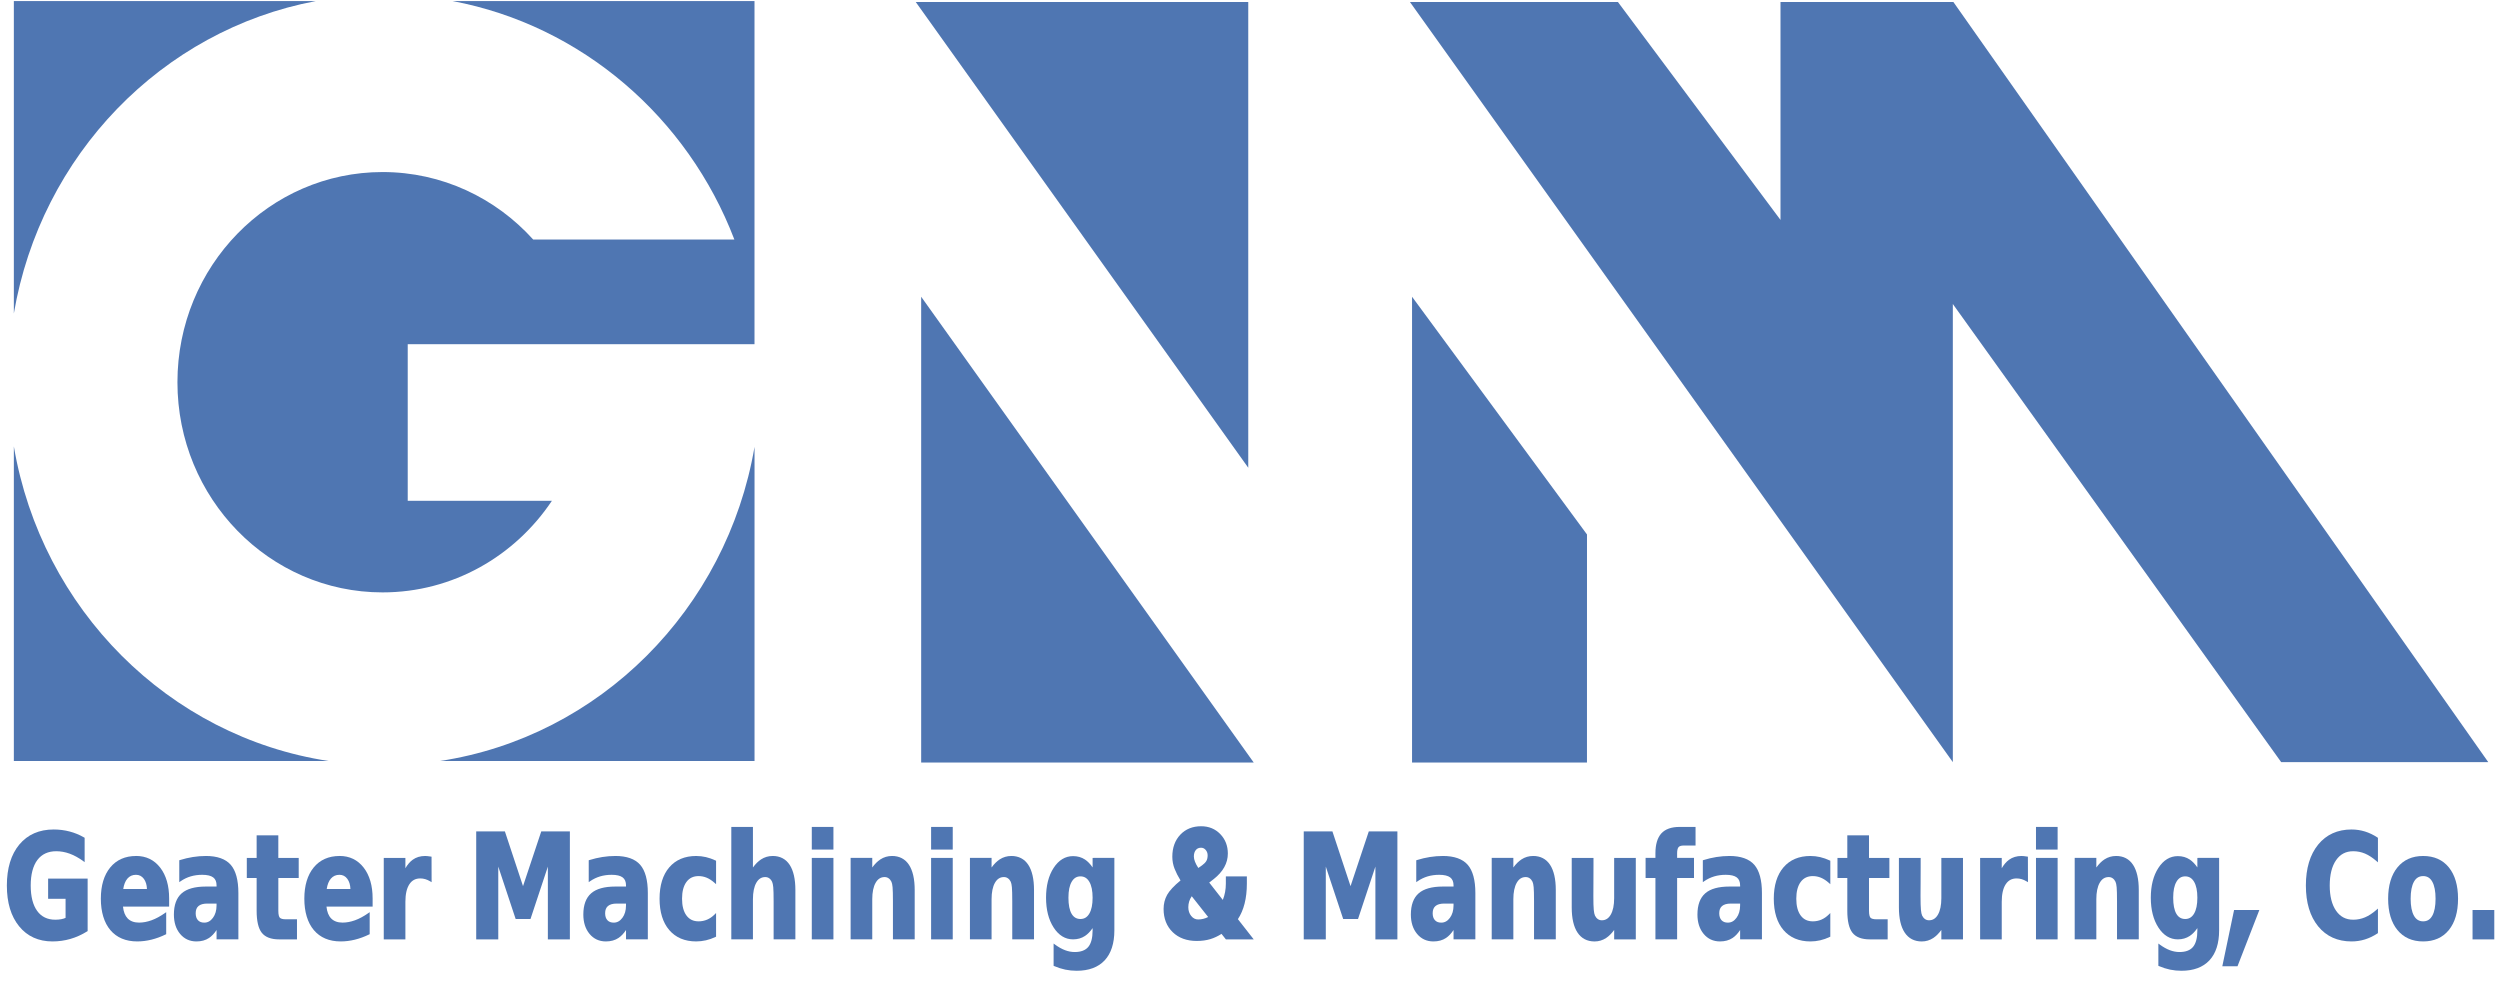 <svg xmlns="http://www.w3.org/2000/svg" width="165" height="65" viewBox="0 0 165 65" fill="none"><g id="GMM logo blue 1" clip-path="url(#clip0_9583_37106)"><g id="Group"><path id="Vector" d="M48.469 15.808H35.19C32.717 13.067 29.178 11.355 25.248 11.355C17.772 11.355 11.711 17.566 11.711 25.227C11.711 32.888 17.772 39.098 25.248 39.098C29.891 39.098 33.989 36.702 36.427 33.051L26.91 33.053V22.715H49.797V0.071H29.871C38.387 1.677 45.383 7.739 48.468 15.808H48.469Z" fill="#4F76B2"></path><path id="Vector_2" d="M0.914 29.462V50.227H21.695C11.13 48.625 2.736 40.2 0.914 29.462Z" fill="#4F76B2"></path><path id="Vector_3" d="M20.84 0.071H0.914V20.691C2.687 10.245 10.68 1.987 20.84 0.071Z" fill="#4F76B2"></path><path id="Vector_4" d="M49.799 29.494C47.966 40.216 39.578 48.627 29.023 50.228H49.799V29.494Z" fill="#4F76B2"></path></g><path id="Vector_5" d="M82.744 50.325H60.797V19.585L82.744 50.325Z" fill="#4F76B2"></path><path id="Vector_6" d="M104.74 50.325H93.195V19.585L104.742 35.276L104.74 50.325Z" fill="#4F76B2"></path><path id="Vector_7" d="M60.438 0.13H82.385V30.871L60.438 0.13Z" fill="#4F76B2"></path><path id="Vector_8" d="M93.055 0.13H106.781L117.513 14.515V0.13H128.922L164.225 50.301H150.558L128.887 20.064V50.301L93.055 0.13Z" fill="#4F76B2"></path><path id="Vector_9" d="M73.484 61.406C73.484 61.617 73.471 61.816 73.445 62.001C73.471 61.815 73.484 61.617 73.484 61.406Z" fill="#4F76B2"></path><path id="Vector_10" d="M79.369 57.164C79.387 57.152 79.403 57.139 79.419 57.127C79.403 57.14 79.387 57.152 79.369 57.164Z" fill="#4F76B2"></path><path id="Vector_11" d="M78.789 56.211C78.811 56.156 78.841 56.107 78.876 56.063C78.841 56.107 78.812 56.157 78.789 56.211Z" fill="#4F76B2"></path><path id="Vector_12" d="M79.07 57.373C79.006 57.279 78.952 57.19 78.906 57.105C78.952 57.191 79.007 57.279 79.07 57.373Z" fill="#4F76B2"></path><path id="Vector_13" d="M69.602 63.704C69.662 63.73 69.722 63.753 69.781 63.776C69.721 63.753 69.661 63.73 69.602 63.704Z" fill="#4F76B2"></path><path id="Vector_14" d="M69.102 59.249C69.102 59.005 69.118 58.773 69.15 58.555C69.118 58.773 69.102 59.004 69.102 59.249Z" fill="#4F76B2"></path><path id="Vector_15" d="M70.109 62.702C70.165 62.728 70.22 62.752 70.275 62.773C70.329 62.794 70.384 62.812 70.439 62.827C70.385 62.811 70.329 62.794 70.275 62.773C70.22 62.752 70.165 62.729 70.109 62.702Z" fill="#4F76B2"></path><path id="Vector_16" d="M71.406 57.783C71.471 57.791 71.531 57.807 71.588 57.831C71.531 57.807 71.471 57.791 71.406 57.783Z" fill="#4F76B2"></path><path id="Vector_17" d="M70.867 64.004C70.93 64.007 70.993 64.008 71.056 64.008C71.183 64.008 71.306 64.003 71.423 63.991C71.306 64.002 71.183 64.008 71.056 64.008C70.993 64.008 70.93 64.007 70.867 64.004Z" fill="#4F76B2"></path><path id="Vector_18" d="M97.314 58.94C97.314 58.782 97.308 58.632 97.297 58.492C97.308 58.632 97.314 58.782 97.314 58.94Z" fill="#4F76B2"></path><path id="Vector_19" d="M100.117 58.135C100.16 58.076 100.206 58.025 100.256 57.982C100.206 58.025 100.16 58.076 100.117 58.135Z" fill="#4F76B2"></path><path id="Vector_20" d="M99.977 58.393C100.001 58.335 100.027 58.28 100.056 58.23C100.075 58.196 100.096 58.164 100.117 58.135C100.095 58.164 100.075 58.196 100.056 58.23C100.027 58.281 100.001 58.335 99.977 58.393Z" fill="#4F76B2"></path><path id="Vector_21" d="M99.82 57.454C99.845 57.415 99.87 57.378 99.895 57.342C99.87 57.378 99.845 57.415 99.82 57.454Z" fill="#4F76B2"></path><path id="Vector_22" d="M95.991 58.443C95.991 58.31 95.971 58.195 95.93 58.098C95.971 58.195 95.991 58.31 95.991 58.443Z" fill="#4F76B2"></path><path id="Vector_23" d="M80.719 59.515L80.219 58.877L80.719 59.515Z" fill="#4F76B2"></path><path id="Vector_24" d="M87.445 56.816L88.698 60.59L87.445 56.816Z" fill="#4F76B2"></path><path id="Vector_25" d="M80.633 61.553L80.784 61.745L80.633 61.553Z" fill="#4F76B2"></path><path id="Vector_26" d="M95.317 59.573C95.249 59.573 95.185 59.577 95.125 59.584C95.185 59.577 95.249 59.573 95.317 59.573Z" fill="#4F76B2"></path><path id="Vector_27" d="M8.423 57.883C8.401 57.904 8.381 57.925 8.361 57.948C8.381 57.925 8.402 57.904 8.423 57.883Z" fill="#4F76B2"></path><path id="Vector_28" d="M2.3 60C2.252 59.916 2.209 59.827 2.172 59.732C2.209 59.828 2.252 59.917 2.3 60Z" fill="#4F76B2"></path><path id="Vector_29" d="M8.38 60.661C8.356 60.636 8.333 60.61 8.312 60.582C8.334 60.61 8.356 60.636 8.38 60.661Z" fill="#4F76B2"></path><path id="Vector_30" d="M22.367 60.938C22.443 60.95 22.523 60.956 22.609 60.956C22.523 60.956 22.443 60.95 22.367 60.938Z" fill="#4F76B2"></path><path id="Vector_31" d="M49.781 58.393C49.805 58.335 49.832 58.28 49.861 58.23C49.88 58.196 49.9 58.164 49.921 58.135C49.9 58.164 49.88 58.196 49.861 58.23C49.832 58.281 49.805 58.335 49.781 58.393Z" fill="#4F76B2"></path><path id="Vector_32" d="M65.531 58.393C65.555 58.335 65.582 58.28 65.611 58.23C65.63 58.196 65.65 58.164 65.671 58.135C65.65 58.164 65.629 58.196 65.611 58.23C65.582 58.281 65.555 58.335 65.531 58.393Z" fill="#4F76B2"></path><path id="Vector_33" d="M57.656 58.393C57.68 58.335 57.707 58.28 57.736 58.23C57.755 58.196 57.775 58.164 57.796 58.135C57.775 58.164 57.755 58.196 57.736 58.23C57.707 58.281 57.68 58.335 57.656 58.393Z" fill="#4F76B2"></path><path id="Vector_34" d="M38.961 59.091C38.989 59.061 39.019 59.032 39.049 59.006C39.019 59.033 38.989 59.061 38.961 59.091Z" fill="#4F76B2"></path><path id="Vector_35" d="M28.125 56.559C28.149 56.561 28.174 56.562 28.199 56.564C28.173 56.562 28.148 56.56 28.125 56.559Z" fill="#4F76B2"></path><path id="Vector_36" d="M105.359 60.663C105.379 60.681 105.399 60.697 105.421 60.712C105.443 60.727 105.466 60.74 105.488 60.751C105.465 60.74 105.443 60.727 105.421 60.712C105.4 60.697 105.379 60.681 105.359 60.663Z" fill="#4F76B2"></path><path id="Vector_37" d="M123.297 60.112C123.297 60.181 123.3 60.243 123.305 60.299C123.299 60.243 123.297 60.181 123.297 60.112Z" fill="#4F76B2"></path><path id="Vector_38" d="M125.766 61.514C125.812 61.584 125.863 61.647 125.917 61.704C125.863 61.647 125.813 61.584 125.766 61.514Z" fill="#4F76B2"></path><path id="Vector_39" d="M153.047 55.787C153.146 55.664 153.252 55.554 153.364 55.454C153.252 55.554 153.146 55.664 153.047 55.787Z" fill="#4F76B2"></path><path id="Vector_40" d="M126.96 60.663C126.931 60.637 126.906 60.607 126.883 60.575C126.907 60.607 126.932 60.638 126.96 60.663Z" fill="#4F76B2"></path><path id="Vector_41" d="M156.07 61.941C156.175 61.908 156.279 61.869 156.38 61.825C156.279 61.869 156.175 61.908 156.07 61.941Z" fill="#4F76B2"></path><path id="Vector_42" d="M123.405 60.607C123.391 60.59 123.379 60.571 123.367 60.55C123.378 60.571 123.391 60.59 123.405 60.607Z" fill="#4F76B2"></path><path id="Vector_43" d="M133.485 56.559C133.509 56.561 133.534 56.562 133.559 56.564C133.533 56.562 133.508 56.56 133.484 56.559H133.485Z" fill="#4F76B2"></path><path id="Vector_44" d="M138.957 57.855C138.873 57.881 138.796 57.923 138.727 57.982C138.796 57.923 138.873 57.882 138.957 57.855Z" fill="#4F76B2"></path><path id="Vector_45" d="M126.961 60.663C126.981 60.681 127.001 60.697 127.023 60.712C127.044 60.727 127.067 60.74 127.09 60.751C127.067 60.74 127.044 60.727 127.023 60.712C127.001 60.697 126.981 60.681 126.961 60.663Z" fill="#4F76B2"></path><path id="Vector_46" d="M139.776 58.914C139.772 58.758 139.766 58.636 139.758 58.551C139.766 58.637 139.772 58.758 139.776 58.914Z" fill="#4F76B2"></path><path id="Vector_47" d="M127.564 61.854C127.427 61.945 127.28 62.008 127.125 62.041C127.28 62.008 127.427 61.945 127.564 61.854Z" fill="#4F76B2"></path><path id="Vector_48" d="M138.68 56.973C138.76 56.896 138.841 56.831 138.924 56.776C138.841 56.831 138.76 56.896 138.68 56.973Z" fill="#4F76B2"></path><path id="Vector_49" d="M152.692 56.326C152.619 56.468 152.555 56.618 152.5 56.776C152.555 56.618 152.619 56.468 152.692 56.326Z" fill="#4F76B2"></path><path id="Vector_50" d="M156.38 55.057C156.279 55.012 156.175 54.973 156.07 54.94C156.175 54.973 156.279 55.012 156.38 55.057Z" fill="#4F76B2"></path><path id="Vector_51" d="M156.877 56.778C156.85 56.755 156.823 56.733 156.797 56.71C156.824 56.733 156.851 56.755 156.877 56.778Z" fill="#4F76B2"></path><path id="Vector_52" d="M116.228 58.94C116.228 58.782 116.223 58.632 116.211 58.492C116.223 58.632 116.228 58.782 116.228 58.94Z" fill="#4F76B2"></path><path id="Vector_53" d="M110.668 55.994C110.651 56.045 110.64 56.103 110.633 56.171C110.64 56.103 110.652 56.045 110.668 55.994Z" fill="#4F76B2"></path><path id="Vector_54" d="M114.231 59.573C114.163 59.573 114.099 59.577 114.039 59.584C114.099 59.577 114.163 59.573 114.231 59.573Z" fill="#4F76B2"></path><path id="Vector_55" d="M113.126 57.782C112.885 57.853 112.661 57.962 112.453 58.105C112.661 57.962 112.886 57.853 113.126 57.782Z" fill="#4F76B2"></path><path id="Vector_56" d="M154.128 56.736C154.229 56.591 154.343 56.472 154.47 56.377C154.343 56.471 154.229 56.591 154.128 56.736Z" fill="#4F76B2"></path><path id="Vector_57" d="M3.534 57.986H3.176V59.322H4.328V60.579C4.244 60.618 4.149 60.648 4.044 60.667C3.923 60.69 3.789 60.701 3.648 60.701C3.133 60.701 2.731 60.506 2.453 60.122C2.17 59.731 2.027 59.167 2.027 58.443C2.027 57.719 2.176 57.147 2.468 56.758C2.757 56.375 3.176 56.181 3.713 56.181C4.007 56.181 4.304 56.235 4.596 56.341C4.889 56.448 5.189 56.612 5.489 56.83L5.586 56.901V55.293L5.554 55.275C5.257 55.101 4.935 54.968 4.599 54.88C4.263 54.791 3.907 54.746 3.542 54.746C2.587 54.746 1.825 55.081 1.276 55.739C0.73 56.395 0.453 57.305 0.453 58.443C0.453 59.582 0.725 60.475 1.262 61.135C1.801 61.799 2.543 62.135 3.465 62.135C3.869 62.135 4.267 62.079 4.647 61.969C5.027 61.859 5.4 61.691 5.754 61.47L5.784 61.451V57.987H3.534L3.534 57.986Z" fill="#4F76B2"></path><path id="Vector_58" d="M8.983 56.495C8.262 56.495 7.687 56.75 7.275 57.253C6.864 57.753 6.656 58.447 6.656 59.314C6.656 60.181 6.868 60.896 7.285 61.388C7.705 61.883 8.3 62.134 9.056 62.134C9.367 62.134 9.684 62.095 9.996 62.017C10.308 61.94 10.624 61.824 10.934 61.673L10.969 61.656V60.203L10.873 60.27C10.576 60.478 10.282 60.636 10.001 60.738C9.722 60.84 9.444 60.892 9.177 60.892C8.855 60.892 8.602 60.799 8.424 60.615C8.256 60.441 8.152 60.179 8.117 59.836H11.163V59.295C11.163 58.453 10.964 57.769 10.572 57.263C10.177 56.752 9.642 56.493 8.982 56.493L8.983 56.495ZM8.381 60.661C8.357 60.636 8.335 60.61 8.314 60.582C8.335 60.61 8.357 60.636 8.381 60.661ZM8.361 57.949C8.381 57.926 8.402 57.904 8.423 57.884C8.401 57.904 8.381 57.926 8.361 57.949ZM8.134 58.675C8.178 58.38 8.27 58.15 8.407 57.99C8.555 57.819 8.74 57.737 8.975 57.737C9.192 57.737 9.362 57.825 9.496 58.005C9.621 58.176 9.69 58.401 9.699 58.675H8.133H8.134Z" fill="#4F76B2"></path><path id="Vector_59" d="M13.584 56.495C13.301 56.495 13.014 56.518 12.729 56.563C12.446 56.608 12.158 56.676 11.876 56.764L11.832 56.778V58.223L11.928 58.157C12.13 58.017 12.351 57.912 12.584 57.842C12.818 57.772 13.075 57.737 13.349 57.737C13.677 57.737 13.921 57.795 14.073 57.91C14.221 58.022 14.293 58.196 14.293 58.443V58.512H13.584C12.868 58.512 12.332 58.662 11.992 58.958C11.65 59.257 11.477 59.729 11.477 60.361C11.477 60.88 11.614 61.31 11.886 61.637C12.161 61.967 12.523 62.135 12.965 62.135C13.289 62.135 13.568 62.058 13.796 61.906C13.976 61.787 14.142 61.611 14.293 61.38V61.998H15.733V58.939C15.733 58.086 15.563 57.459 15.227 57.075C14.889 56.69 14.337 56.494 13.585 56.494L13.584 56.495ZM12.031 59.006C12 59.033 11.971 59.061 11.943 59.091C11.971 59.061 12 59.032 12.031 59.006ZM12.854 60.276C12.854 60.204 12.861 60.137 12.874 60.076C12.861 60.137 12.854 60.205 12.854 60.276ZM13.02 60.775C12.999 60.753 12.981 60.729 12.963 60.703C12.98 60.729 12.999 60.753 13.02 60.775C13.041 60.798 13.063 60.818 13.087 60.836C13.063 60.818 13.041 60.797 13.02 60.775ZM14.292 59.765C14.292 60.091 14.211 60.364 14.053 60.578C13.896 60.79 13.71 60.894 13.482 60.894C13.301 60.894 13.164 60.841 13.064 60.733C12.965 60.625 12.915 60.471 12.915 60.276C12.915 60.062 12.975 59.906 13.1 59.799C13.226 59.691 13.42 59.636 13.677 59.636H14.292V59.765V59.765Z" fill="#4F76B2"></path><path id="Vector_60" d="M18.369 56.622V55.131H16.938V56.622H16.289V57.948H16.938V60.112C16.938 60.786 17.051 61.274 17.275 61.56C17.503 61.851 17.888 61.999 18.422 61.999H19.601V60.673H18.867C18.665 60.673 18.526 60.636 18.466 60.565C18.422 60.514 18.37 60.395 18.37 60.112V57.948H19.715V56.622H18.37H18.369Z" fill="#4F76B2"></path><path id="Vector_61" d="M22.413 56.495C21.692 56.495 21.117 56.75 20.704 57.253C20.294 57.753 20.086 58.447 20.086 59.314C20.086 60.181 20.298 60.896 20.715 61.388C21.134 61.883 21.73 62.134 22.485 62.134C22.797 62.134 23.113 62.095 23.426 62.017C23.738 61.94 24.053 61.824 24.364 61.673L24.399 61.656V60.203L24.302 60.27C24.006 60.478 23.712 60.636 23.431 60.738C23.151 60.84 22.874 60.892 22.607 60.892C22.285 60.892 22.032 60.799 21.854 60.615C21.685 60.441 21.582 60.179 21.547 59.836H24.593V59.295C24.593 58.453 24.394 57.769 24.002 57.263C23.606 56.752 23.071 56.493 22.412 56.493L22.413 56.495ZM22.608 60.956C22.522 60.956 22.442 60.95 22.366 60.938C22.442 60.95 22.522 60.956 22.608 60.956ZM21.564 58.675C21.607 58.38 21.699 58.15 21.837 57.99C21.984 57.819 22.17 57.737 22.405 57.737C22.622 57.737 22.792 57.825 22.925 58.005C23.051 58.176 23.12 58.401 23.128 58.675H21.563H21.564Z" fill="#4F76B2"></path><path id="Vector_62" d="M28.483 56.595V56.542L28.431 56.533C28.333 56.518 28.256 56.507 28.204 56.503C28.151 56.498 28.101 56.495 28.057 56.495C27.74 56.495 27.464 56.579 27.237 56.744C27.061 56.871 26.9 57.058 26.756 57.302V56.622H25.328V61.999H26.756V59.517C26.756 59.016 26.844 58.628 27.017 58.363C27.187 58.102 27.424 57.976 27.74 57.976C27.85 57.976 27.959 57.992 28.066 58.023C28.172 58.054 28.283 58.103 28.394 58.169L28.486 58.224V58.114L28.482 56.595H28.483ZM28.199 56.565C28.173 56.562 28.148 56.561 28.125 56.56C28.149 56.561 28.174 56.563 28.199 56.565Z" fill="#4F76B2"></path><path id="Vector_63" d="M35.767 54.873H35.723L35.709 54.915L34.519 58.486L33.337 54.916L33.323 54.873H33.278H31.491H31.43V54.936V61.936V61.999H31.491H32.825H32.886V61.936V57.196L34.019 60.611L34.033 60.653H34.077H34.968H35.013L35.027 60.611L36.159 57.196V61.936V61.999H36.221H37.55H37.612V61.936V54.936V54.873H37.55H35.767Z" fill="#4F76B2"></path><path id="Vector_64" d="M40.607 56.495C40.325 56.495 40.037 56.518 39.753 56.563C39.469 56.608 39.182 56.676 38.899 56.764L38.856 56.778V58.223L38.951 58.157C39.154 58.017 39.374 57.912 39.607 57.842C39.841 57.772 40.099 57.737 40.373 57.737C40.701 57.737 40.944 57.795 41.096 57.91C41.244 58.022 41.317 58.196 41.317 58.443V58.512H40.608C39.891 58.512 39.355 58.662 39.016 58.958C38.673 59.257 38.5 59.729 38.5 60.361C38.5 60.88 38.638 61.31 38.91 61.637C39.184 61.967 39.547 62.135 39.988 62.135C40.312 62.135 40.592 62.058 40.82 61.906C40.999 61.787 41.166 61.611 41.317 61.38V61.998H42.757V58.939C42.757 58.086 42.587 57.459 42.251 57.075C41.913 56.69 41.36 56.494 40.608 56.494L40.607 56.495ZM41.316 59.765C41.316 60.091 41.236 60.364 41.077 60.578C40.92 60.79 40.734 60.894 40.506 60.894C40.325 60.894 40.188 60.841 40.088 60.733C39.989 60.625 39.939 60.471 39.939 60.276C39.939 60.062 39.999 59.906 40.124 59.799C40.25 59.691 40.444 59.636 40.701 59.636H41.316V59.765V59.765Z" fill="#4F76B2"></path><path id="Vector_65" d="M46.593 56.569C46.382 56.52 46.165 56.495 45.947 56.495C45.195 56.495 44.597 56.747 44.171 57.245C43.746 57.741 43.531 58.437 43.531 59.315C43.531 60.192 43.746 60.889 44.171 61.384C44.597 61.882 45.194 62.134 45.947 62.134C46.162 62.134 46.379 62.109 46.593 62.06C46.807 62.011 47.02 61.936 47.225 61.838L47.261 61.821V60.258L47.157 60.362C47.009 60.509 46.845 60.621 46.669 60.696C46.494 60.77 46.306 60.809 46.109 60.809C45.761 60.809 45.499 60.683 45.307 60.424C45.113 60.163 45.015 59.79 45.015 59.315C45.015 58.841 45.113 58.468 45.307 58.207C45.499 57.948 45.761 57.822 46.109 57.822C46.292 57.822 46.471 57.858 46.643 57.929C46.816 58.001 46.989 58.115 47.159 58.266L47.261 58.356V56.809L47.225 56.792C47.017 56.694 46.805 56.619 46.593 56.569V56.569Z" fill="#4F76B2"></path><path id="Vector_66" d="M50.994 56.495C50.716 56.495 50.458 56.571 50.227 56.722C50.041 56.845 49.862 57.023 49.694 57.254V54.576H48.266V61.998H49.694V59.352C49.694 58.887 49.769 58.52 49.918 58.261C50.063 58.009 50.256 57.886 50.508 57.886C50.607 57.886 50.693 57.913 50.771 57.967C50.849 58.021 50.913 58.099 50.959 58.198C50.994 58.272 51.019 58.393 51.035 58.556C51.051 58.726 51.059 59.042 51.059 59.497V61.998H52.495V58.738C52.495 58.019 52.368 57.461 52.118 57.08C51.862 56.691 51.484 56.494 50.995 56.494L50.994 56.495ZM49.865 58.23C49.837 58.281 49.81 58.335 49.786 58.393C49.81 58.335 49.837 58.28 49.865 58.23C49.885 58.196 49.906 58.164 49.926 58.135C49.905 58.164 49.885 58.196 49.865 58.23Z" fill="#4F76B2"></path><path id="Vector_67" d="M53.639 56.622H53.578V56.685V61.936V61.999H53.639H54.945H55.006V61.936V56.685V56.622H54.945H53.639Z" fill="#4F76B2"></path><path id="Vector_68" d="M53.639 54.577H53.578V54.64V56.009V56.072H53.639H54.945H55.006V56.009V54.64V54.577H54.945H53.639Z" fill="#4F76B2"></path><path id="Vector_69" d="M58.869 56.495C58.591 56.495 58.333 56.571 58.102 56.722C57.916 56.844 57.737 57.023 57.569 57.254V56.621H56.141V61.998H57.569V59.352C57.569 58.887 57.644 58.52 57.793 58.261C57.938 58.009 58.131 57.886 58.383 57.886C58.482 57.886 58.568 57.912 58.646 57.967C58.724 58.021 58.788 58.099 58.834 58.197C58.869 58.272 58.894 58.393 58.91 58.556C58.926 58.726 58.934 59.039 58.934 59.488V61.998H60.37V58.737C60.37 58.019 60.243 57.461 59.993 57.08C59.737 56.691 59.359 56.494 58.87 56.494L58.869 56.495ZM57.74 58.23C57.711 58.281 57.685 58.335 57.661 58.393C57.685 58.335 57.711 58.28 57.74 58.23C57.76 58.196 57.78 58.164 57.801 58.135C57.779 58.164 57.759 58.196 57.74 58.23Z" fill="#4F76B2"></path><path id="Vector_70" d="M61.514 54.577H61.453V54.64V56.009V56.072H61.514H62.82H62.881V56.009V54.64V54.577H62.82H61.514Z" fill="#4F76B2"></path><path id="Vector_71" d="M61.514 56.622H61.453V56.685V61.936V61.999H61.514H62.82H62.881V61.936V56.685V56.622H62.82H61.514Z" fill="#4F76B2"></path><path id="Vector_72" d="M66.744 56.495C66.466 56.495 66.208 56.571 65.977 56.722C65.791 56.844 65.612 57.023 65.444 57.254V56.621H64.016V61.998H65.444V59.352C65.444 58.887 65.519 58.52 65.668 58.261C65.813 58.009 66.006 57.886 66.258 57.886C66.357 57.886 66.443 57.912 66.521 57.967C66.599 58.021 66.663 58.099 66.709 58.197C66.744 58.272 66.769 58.393 66.785 58.556C66.801 58.726 66.809 59.039 66.809 59.488V61.998H68.245V58.737C68.245 58.019 68.118 57.461 67.868 57.08C67.612 56.691 67.234 56.494 66.745 56.494L66.744 56.495ZM65.615 58.23C65.586 58.281 65.56 58.335 65.536 58.393C65.56 58.335 65.586 58.28 65.615 58.23C65.635 58.196 65.655 58.164 65.676 58.135C65.654 58.164 65.634 58.196 65.615 58.23ZM66.845 58.551C66.841 58.508 66.837 58.468 66.831 58.43C66.837 58.468 66.841 58.508 66.845 58.551Z" fill="#4F76B2"></path><path id="Vector_73" d="M72.173 56.622H72.112V57.25C71.957 57.023 71.789 56.849 71.611 56.73C71.385 56.58 71.121 56.504 70.823 56.504C70.307 56.504 69.874 56.767 69.538 57.285C69.207 57.794 69.039 58.455 69.039 59.249C69.039 60.042 69.207 60.7 69.538 61.213C69.874 61.734 70.306 61.998 70.823 61.998C71.121 61.998 71.385 61.922 71.611 61.772C71.789 61.654 71.957 61.48 72.112 61.256V61.406C72.112 61.9 72.016 62.267 71.827 62.495C71.64 62.72 71.339 62.834 70.933 62.834C70.72 62.834 70.505 62.793 70.294 62.713C70.081 62.633 69.86 62.508 69.635 62.344L69.538 62.272V63.745L69.576 63.761C69.818 63.865 70.064 63.944 70.307 63.995C70.549 64.045 70.802 64.071 71.058 64.071C71.861 64.071 72.483 63.839 72.908 63.383C73.333 62.927 73.548 62.262 73.548 61.406V56.621H72.173V56.622ZM69.149 59.942C69.117 59.724 69.101 59.493 69.101 59.249C69.101 59.005 69.117 58.773 69.149 58.555C69.117 58.773 69.101 59.004 69.101 59.249C69.101 59.495 69.117 59.724 69.149 59.942ZM69.6 63.704C69.66 63.73 69.72 63.754 69.78 63.776C69.72 63.754 69.659 63.73 69.6 63.704ZM70.272 62.773C70.218 62.752 70.162 62.729 70.107 62.703C70.162 62.728 70.218 62.752 70.272 62.773C70.327 62.794 70.382 62.812 70.437 62.827C70.382 62.811 70.327 62.794 70.272 62.773ZM71.059 64.008C70.996 64.008 70.933 64.007 70.87 64.004C70.933 64.007 70.995 64.008 71.059 64.008C71.186 64.008 71.308 64.003 71.426 63.991C71.308 64.002 71.186 64.008 71.059 64.008ZM71.592 57.831C71.534 57.807 71.474 57.791 71.41 57.784C71.474 57.792 71.535 57.807 71.592 57.831ZM71.894 60.3C71.753 60.538 71.562 60.654 71.31 60.654C71.058 60.654 70.862 60.542 70.727 60.312C70.587 60.074 70.517 59.717 70.517 59.249C70.517 58.782 70.589 58.439 70.733 58.194C70.872 57.956 71.061 57.84 71.31 57.84C71.56 57.84 71.753 57.956 71.894 58.195C72.039 58.44 72.112 58.795 72.112 59.25C72.112 59.705 72.039 60.056 71.894 60.3V60.3ZM73.486 61.406C73.486 61.617 73.473 61.816 73.448 62.002C73.473 61.815 73.486 61.617 73.486 61.406Z" fill="#4F76B2"></path><path id="Vector_74" d="M81.7 60.666C82.094 60.072 82.293 59.283 82.293 58.317V57.842H80.906V58.317C80.906 58.703 80.839 59.065 80.706 59.395L79.809 58.249L80.098 58.025C80.722 57.537 81.038 56.968 81.038 56.334C81.038 55.826 80.87 55.393 80.538 55.05C80.206 54.706 79.781 54.532 79.274 54.532C78.712 54.532 78.249 54.72 77.899 55.09C77.55 55.46 77.373 55.95 77.373 56.548C77.373 56.824 77.425 57.094 77.527 57.352C77.622 57.592 77.752 57.846 77.915 58.11C77.483 58.465 77.188 58.781 77.035 59.052C76.877 59.332 76.797 59.648 76.797 59.993C76.797 60.621 76.999 61.136 77.397 61.522C77.794 61.908 78.328 62.103 78.985 62.103C79.317 62.103 79.62 62.062 79.885 61.981C80.134 61.905 80.381 61.789 80.62 61.636L80.89 61.976L80.908 61.999H82.745L82.665 61.896L81.702 60.665L81.7 60.666ZM79.27 55.95C79.392 55.95 79.493 55.998 79.577 56.097C79.663 56.199 79.704 56.315 79.704 56.453C79.704 56.603 79.675 56.727 79.62 56.823C79.562 56.921 79.467 57.018 79.337 57.113L79.089 57.286C78.894 56.989 78.795 56.734 78.795 56.528C78.795 56.352 78.838 56.209 78.924 56.103C79.007 56 79.121 55.95 79.269 55.95H79.27ZM79.082 60.685C78.897 60.685 78.746 60.609 78.62 60.454C78.493 60.297 78.429 60.103 78.429 59.877C78.429 59.611 78.505 59.367 78.655 59.152L79.738 60.523C79.529 60.63 79.309 60.684 79.082 60.684V60.685Z" fill="#4F76B2"></path><path id="Vector_75" d="M90.385 54.873H90.341L90.326 54.916L89.136 58.487L87.954 54.916L87.94 54.873H86.047V61.999H87.503V57.196L88.636 60.611L88.65 60.653H89.629L89.644 60.611L90.776 57.196V61.999H92.228V54.873H90.383H90.385Z" fill="#4F76B2"></path><path id="Vector_76" d="M95.224 56.495C94.942 56.495 94.654 56.518 94.37 56.563C94.086 56.608 93.799 56.676 93.517 56.764L93.473 56.778V58.223L93.569 58.157C93.771 58.017 93.992 57.912 94.225 57.842C94.459 57.772 94.716 57.737 94.99 57.737C95.318 57.737 95.562 57.795 95.713 57.91C95.861 58.022 95.934 58.196 95.934 58.443V58.512H95.225C94.508 58.512 93.973 58.662 93.633 58.958C93.291 59.257 93.117 59.729 93.117 60.361C93.117 60.88 93.255 61.31 93.527 61.637C93.801 61.967 94.164 62.135 94.605 62.135C94.93 62.135 95.209 62.058 95.437 61.906C95.616 61.787 95.783 61.611 95.934 61.38V61.998H97.374V58.939C97.374 58.086 97.204 57.459 96.868 57.075C96.53 56.69 95.977 56.494 95.226 56.494L95.224 56.495ZM95.317 59.573C95.249 59.573 95.185 59.576 95.125 59.584C95.184 59.576 95.249 59.573 95.317 59.573ZM95.933 59.765C95.933 60.091 95.852 60.364 95.694 60.578C95.537 60.79 95.35 60.894 95.123 60.894C94.941 60.894 94.805 60.841 94.705 60.733C94.606 60.625 94.556 60.471 94.556 60.276C94.556 60.062 94.616 59.906 94.74 59.799C94.866 59.691 95.06 59.636 95.317 59.636H95.933V59.765V59.765ZM95.994 58.443C95.994 58.31 95.974 58.195 95.933 58.097C95.974 58.195 95.994 58.31 95.994 58.443ZM97.311 58.94C97.311 58.782 97.306 58.632 97.294 58.491C97.306 58.632 97.311 58.782 97.311 58.94Z" fill="#4F76B2"></path><path id="Vector_77" d="M101.181 56.495C100.903 56.495 100.645 56.571 100.415 56.722C100.229 56.844 100.05 57.023 99.881 57.254V56.621H98.453V61.998H99.881V59.352C99.881 58.887 99.957 58.52 100.106 58.261C100.251 58.009 100.444 57.886 100.695 57.886C100.794 57.886 100.881 57.912 100.959 57.967C101.037 58.021 101.1 58.099 101.147 58.197C101.181 58.272 101.206 58.393 101.222 58.556C101.238 58.726 101.246 59.04 101.246 59.488V61.998H102.682V58.737C102.682 58.019 102.555 57.461 102.305 57.08C102.05 56.691 101.672 56.494 101.183 56.494L101.181 56.495ZM99.819 57.454C99.844 57.415 99.869 57.378 99.893 57.342C99.868 57.378 99.844 57.415 99.819 57.454ZM100.113 58.135C100.092 58.164 100.071 58.196 100.052 58.23C100.024 58.281 99.997 58.335 99.973 58.393C99.997 58.335 100.024 58.28 100.052 58.23C100.072 58.196 100.092 58.164 100.113 58.135C100.156 58.075 100.202 58.025 100.252 57.982C100.202 58.025 100.156 58.075 100.113 58.135Z" fill="#4F76B2"></path><path id="Vector_78" d="M106.596 56.622H106.534V59.278C106.534 59.742 106.459 60.108 106.31 60.366C106.165 60.617 105.972 60.739 105.721 60.739C105.621 60.739 105.536 60.713 105.459 60.66C105.382 60.608 105.318 60.53 105.269 60.431C105.232 60.355 105.205 60.225 105.188 60.048C105.17 59.865 105.162 59.561 105.162 59.142C105.162 58.996 105.163 58.707 105.166 58.282C105.168 57.838 105.17 57.488 105.17 57.21V56.623H103.734V59.892C103.734 60.612 103.863 61.169 104.116 61.55C104.374 61.938 104.753 62.136 105.243 62.136C105.519 62.136 105.774 62.059 106.004 61.908C106.189 61.786 106.367 61.608 106.535 61.377V62H107.963V56.623H106.596L106.596 56.622ZM105.108 57.21C105.108 57.388 105.108 57.593 105.106 57.828C105.108 57.593 105.108 57.388 105.108 57.21ZM105.425 60.713C105.403 60.697 105.382 60.681 105.363 60.663C105.382 60.682 105.402 60.698 105.425 60.713C105.446 60.728 105.469 60.74 105.492 60.752C105.468 60.74 105.446 60.728 105.425 60.713Z" fill="#4F76B2"></path><path id="Vector_79" d="M110.847 54.577C110.311 54.577 109.907 54.722 109.647 55.007C109.389 55.292 109.258 55.733 109.258 56.318V56.621H108.609V57.947H109.258V61.998H110.69V57.947H111.804V56.621H110.69V56.318C110.69 56.123 110.722 55.985 110.784 55.912C110.844 55.841 110.959 55.805 111.123 55.805H111.906V54.577H110.847ZM110.636 56.171C110.642 56.103 110.655 56.044 110.671 55.994C110.654 56.044 110.642 56.103 110.636 56.171Z" fill="#4F76B2"></path><path id="Vector_80" d="M114.138 56.495C113.856 56.495 113.569 56.518 113.284 56.563C113 56.608 112.713 56.676 112.431 56.764L112.387 56.778V58.223L112.483 58.157C112.685 58.017 112.906 57.912 113.139 57.842C113.373 57.772 113.63 57.737 113.904 57.737C114.232 57.737 114.476 57.795 114.627 57.91C114.775 58.022 114.848 58.196 114.848 58.443V58.512H114.139C113.422 58.512 112.887 58.662 112.547 58.958C112.205 59.257 112.031 59.729 112.031 60.361C112.031 60.88 112.169 61.31 112.441 61.637C112.715 61.967 113.078 62.135 113.519 62.135C113.844 62.135 114.123 62.058 114.351 61.906C114.53 61.787 114.697 61.611 114.848 61.38V61.998H116.288V58.939C116.288 58.086 116.118 57.459 115.782 57.075C115.444 56.69 114.891 56.494 114.14 56.494L114.138 56.495ZM112.449 58.105C112.657 57.962 112.881 57.853 113.121 57.782C112.881 57.853 112.656 57.962 112.449 58.105ZM114.232 59.573C114.164 59.573 114.1 59.576 114.04 59.584C114.099 59.576 114.164 59.573 114.232 59.573ZM114.847 59.765C114.847 60.091 114.767 60.364 114.608 60.578C114.452 60.79 114.265 60.894 114.037 60.894C113.856 60.894 113.72 60.841 113.619 60.733C113.521 60.625 113.47 60.471 113.47 60.276C113.47 60.062 113.53 59.906 113.655 59.799C113.781 59.691 113.975 59.636 114.232 59.636H114.847V59.765V59.765ZM116.226 58.94C116.226 58.782 116.221 58.632 116.209 58.491C116.221 58.632 116.226 58.782 116.226 58.94Z" fill="#4F76B2"></path><path id="Vector_81" d="M120.133 56.569C119.921 56.52 119.704 56.495 119.486 56.495C118.734 56.495 118.136 56.747 117.71 57.245C117.285 57.741 117.07 58.437 117.07 59.315C117.07 60.192 117.285 60.889 117.71 61.384C118.136 61.882 118.733 62.135 119.486 62.135C119.701 62.135 119.918 62.11 120.132 62.061C120.346 62.011 120.559 61.937 120.765 61.838L120.8 61.821V60.259L120.696 60.363C120.548 60.509 120.384 60.622 120.209 60.697C120.034 60.771 119.845 60.809 119.649 60.809C119.301 60.809 119.039 60.684 118.846 60.424C118.653 60.163 118.555 59.791 118.555 59.316C118.555 58.842 118.653 58.469 118.846 58.208C119.039 57.948 119.301 57.822 119.649 57.822C119.832 57.822 120.011 57.859 120.183 57.93C120.356 58.002 120.529 58.115 120.699 58.266L120.801 58.357V56.809L120.765 56.792C120.557 56.694 120.344 56.619 120.133 56.57L120.133 56.569Z" fill="#4F76B2"></path><path id="Vector_82" d="M123.354 56.622V55.131H121.922V56.622H121.273V57.948H121.922V60.112C121.922 60.786 122.036 61.274 122.26 61.56C122.487 61.851 122.873 61.999 123.406 61.999H124.586V60.673H123.851C123.649 60.673 123.51 60.636 123.449 60.565C123.406 60.515 123.354 60.395 123.354 60.112V57.948H124.699V56.622H123.354H123.354ZM123.404 60.607C123.39 60.59 123.378 60.572 123.366 60.55C123.377 60.572 123.39 60.59 123.404 60.607ZM123.293 60.112C123.293 60.181 123.296 60.243 123.301 60.299C123.295 60.243 123.293 60.181 123.293 60.112Z" fill="#4F76B2"></path><path id="Vector_83" d="M128.19 56.622H128.129V59.278C128.129 59.742 128.053 60.108 127.904 60.366C127.759 60.617 127.566 60.739 127.314 60.739C127.215 60.739 127.129 60.713 127.053 60.66C126.975 60.608 126.911 60.53 126.862 60.431C126.825 60.355 126.798 60.225 126.781 60.048C126.764 59.865 126.755 59.561 126.755 59.142C126.755 58.998 126.757 58.709 126.76 58.282C126.762 57.837 126.764 57.486 126.764 57.21V56.623H125.328V59.892C125.328 60.612 125.456 61.169 125.71 61.55C125.967 61.938 126.347 62.136 126.837 62.136C127.112 62.136 127.368 62.059 127.597 61.908C127.782 61.786 127.96 61.608 128.129 61.377V62H129.557V56.623H128.19V56.622ZM125.76 61.514C125.807 61.584 125.857 61.647 125.912 61.704C125.858 61.647 125.807 61.584 125.76 61.514ZM127.019 60.713C126.997 60.697 126.977 60.681 126.957 60.663C126.929 60.638 126.903 60.608 126.88 60.576C126.904 60.608 126.929 60.638 126.957 60.663C126.977 60.682 126.997 60.698 127.019 60.713C127.04 60.728 127.063 60.74 127.086 60.752C127.063 60.74 127.04 60.728 127.019 60.713ZM127.125 62.041C127.279 62.007 127.426 61.945 127.564 61.854C127.426 61.944 127.28 62.007 127.125 62.041Z" fill="#4F76B2"></path><path id="Vector_84" d="M133.842 56.595V56.542L133.79 56.533C133.692 56.518 133.616 56.507 133.564 56.503C133.51 56.498 133.46 56.495 133.416 56.495C133.099 56.495 132.824 56.579 132.596 56.744C132.421 56.871 132.26 57.058 132.115 57.302V56.622H130.688V61.999H132.115V59.517C132.115 59.016 132.203 58.628 132.376 58.363C132.547 58.102 132.783 57.976 133.099 57.976C133.209 57.976 133.319 57.992 133.425 58.023C133.532 58.054 133.642 58.103 133.753 58.169L133.846 58.224V58.114L133.841 56.595H133.842ZM133.558 56.565C133.532 56.562 133.508 56.561 133.484 56.56C133.508 56.561 133.533 56.563 133.559 56.565H133.558Z" fill="#4F76B2"></path><path id="Vector_85" d="M134.436 54.577H134.375V54.64V56.009V56.072H134.436H135.742H135.803V56.009V54.64V54.577H135.742H134.436Z" fill="#4F76B2"></path><path id="Vector_86" d="M134.436 56.622H134.375V56.685V61.936V61.999H134.436H135.742H135.803V61.936V56.685V56.622H135.742H134.436Z" fill="#4F76B2"></path><path id="Vector_87" d="M139.658 56.495C139.38 56.495 139.122 56.571 138.891 56.722C138.705 56.844 138.527 57.023 138.358 57.254V56.621H136.93V61.998H138.358V59.352C138.358 58.887 138.433 58.52 138.582 58.261C138.727 58.009 138.92 57.886 139.172 57.886C139.271 57.886 139.358 57.912 139.436 57.967C139.514 58.021 139.577 58.099 139.623 58.197C139.658 58.272 139.683 58.393 139.699 58.556C139.715 58.726 139.723 59.04 139.723 59.488V61.998H141.159V58.737C141.159 58.019 141.032 57.461 140.782 57.08C140.526 56.691 140.149 56.494 139.659 56.494L139.658 56.495ZM138.729 57.982C138.798 57.923 138.875 57.882 138.959 57.855C138.875 57.881 138.798 57.923 138.729 57.982ZM138.925 56.776C138.842 56.831 138.76 56.896 138.68 56.974C138.76 56.896 138.841 56.831 138.925 56.776ZM139.759 58.551C139.767 58.637 139.773 58.758 139.778 58.914C139.773 58.758 139.767 58.636 139.759 58.551Z" fill="#4F76B2"></path><path id="Vector_88" d="M145.087 56.622H145.026V57.25C144.871 57.023 144.703 56.849 144.525 56.73C144.299 56.58 144.035 56.504 143.737 56.504C143.221 56.504 142.788 56.767 142.452 57.285C142.121 57.794 141.953 58.455 141.953 59.249C141.953 60.042 142.121 60.7 142.452 61.213C142.788 61.734 143.22 61.998 143.737 61.998C144.035 61.998 144.299 61.922 144.525 61.772C144.703 61.654 144.871 61.48 145.026 61.256V61.406C145.026 61.9 144.93 62.266 144.741 62.495C144.554 62.72 144.253 62.834 143.847 62.834C143.634 62.834 143.419 62.793 143.208 62.713C142.995 62.633 142.774 62.508 142.549 62.344L142.452 62.272V63.745L142.49 63.761C142.733 63.865 142.978 63.944 143.221 63.995C143.463 64.045 143.716 64.071 143.973 64.071C144.775 64.071 145.397 63.839 145.822 63.383C146.247 62.927 146.462 62.262 146.462 61.406V56.621H145.087V56.622ZM144.808 60.3C144.667 60.538 144.476 60.654 144.224 60.654C143.973 60.654 143.776 60.542 143.641 60.312C143.501 60.074 143.431 59.717 143.431 59.249C143.431 58.782 143.503 58.439 143.647 58.194C143.786 57.956 143.975 57.84 144.224 57.84C144.474 57.84 144.667 57.956 144.808 58.195C144.953 58.44 145.026 58.795 145.026 59.25C145.026 59.705 144.953 60.056 144.808 60.3V60.3Z" fill="#4F76B2"></path><path id="Vector_89" d="M156.091 54.88C155.807 54.792 155.507 54.746 155.2 54.746C154.278 54.746 153.536 55.083 152.996 55.746C152.46 56.407 152.188 57.314 152.188 58.443C152.188 59.572 152.46 60.475 152.996 61.135C153.536 61.799 154.277 62.135 155.2 62.135C155.507 62.135 155.807 62.09 156.091 62.001C156.375 61.912 156.652 61.779 156.915 61.604L156.944 61.585V59.966L156.842 60.054C156.586 60.277 156.332 60.443 156.087 60.546C155.843 60.648 155.583 60.701 155.314 60.701C154.828 60.701 154.457 60.507 154.18 60.108C153.903 59.709 153.762 59.148 153.762 58.443C153.762 57.738 153.903 57.172 154.18 56.773C154.457 56.374 154.828 56.181 155.314 56.181C155.583 56.181 155.842 56.233 156.087 56.335C156.332 56.439 156.586 56.604 156.842 56.827L156.944 56.915V55.296L156.915 55.277C156.653 55.102 156.375 54.969 156.091 54.88ZM152.501 56.776C152.556 56.618 152.62 56.468 152.693 56.326C152.62 56.468 152.556 56.618 152.501 56.776ZM156.384 61.825C156.282 61.869 156.178 61.908 156.073 61.941C156.178 61.908 156.282 61.869 156.384 61.825ZM153.044 55.787C153.143 55.665 153.249 55.554 153.361 55.454C153.249 55.554 153.143 55.665 153.044 55.787ZM154.13 56.736C154.231 56.592 154.345 56.472 154.472 56.378C154.345 56.471 154.231 56.591 154.13 56.736ZM156.073 54.94C156.178 54.973 156.282 55.012 156.384 55.057C156.282 55.012 156.178 54.973 156.073 54.94ZM156.882 56.779C156.855 56.755 156.828 56.733 156.801 56.711C156.828 56.733 156.855 56.755 156.882 56.779Z" fill="#4F76B2"></path><path id="Vector_90" d="M161.625 57.249C161.221 56.749 160.649 56.495 159.928 56.495C159.207 56.495 158.639 56.749 158.23 57.249C157.824 57.746 157.617 58.441 157.617 59.315C157.617 60.189 157.823 60.884 158.23 61.381C158.639 61.882 159.21 62.135 159.928 62.135C160.647 62.135 161.22 61.882 161.625 61.381C161.827 61.132 161.98 60.831 162.08 60.487C162.18 60.145 162.231 59.751 162.231 59.316C162.231 58.881 162.18 58.486 162.08 58.145C161.98 57.8 161.827 57.5 161.625 57.25V57.249ZM160.53 60.439C160.391 60.688 160.194 60.809 159.929 60.809C159.664 60.809 159.462 60.688 159.322 60.439C159.177 60.183 159.103 59.805 159.103 59.315C159.103 58.826 159.177 58.447 159.322 58.191C159.462 57.943 159.661 57.822 159.929 57.822C160.197 57.822 160.391 57.943 160.53 58.191C160.674 58.447 160.747 58.826 160.747 59.316C160.747 59.806 160.674 60.184 160.53 60.441V60.439Z" fill="#4F76B2"></path><path id="Vector_91" d="M164.562 60.059H163.249H163.188V60.121V61.936V61.999H163.249H164.562H164.623V61.936V60.121V60.059H164.562Z" fill="#4F76B2"></path><path id="Vector_92" d="M147.499 60.059H147.449L147.439 60.108L146.688 63.699L146.672 63.775H146.748H147.633H147.675L147.69 63.735L149.084 60.145L149.118 60.059H149.027H147.499Z" fill="#4F76B2"></path></g><defs><clipPath id="clip0_9583_37106"><rect width="164.174" height="64" fill="white" transform="translate(0.453 0.071)"></rect></clipPath></defs></svg>